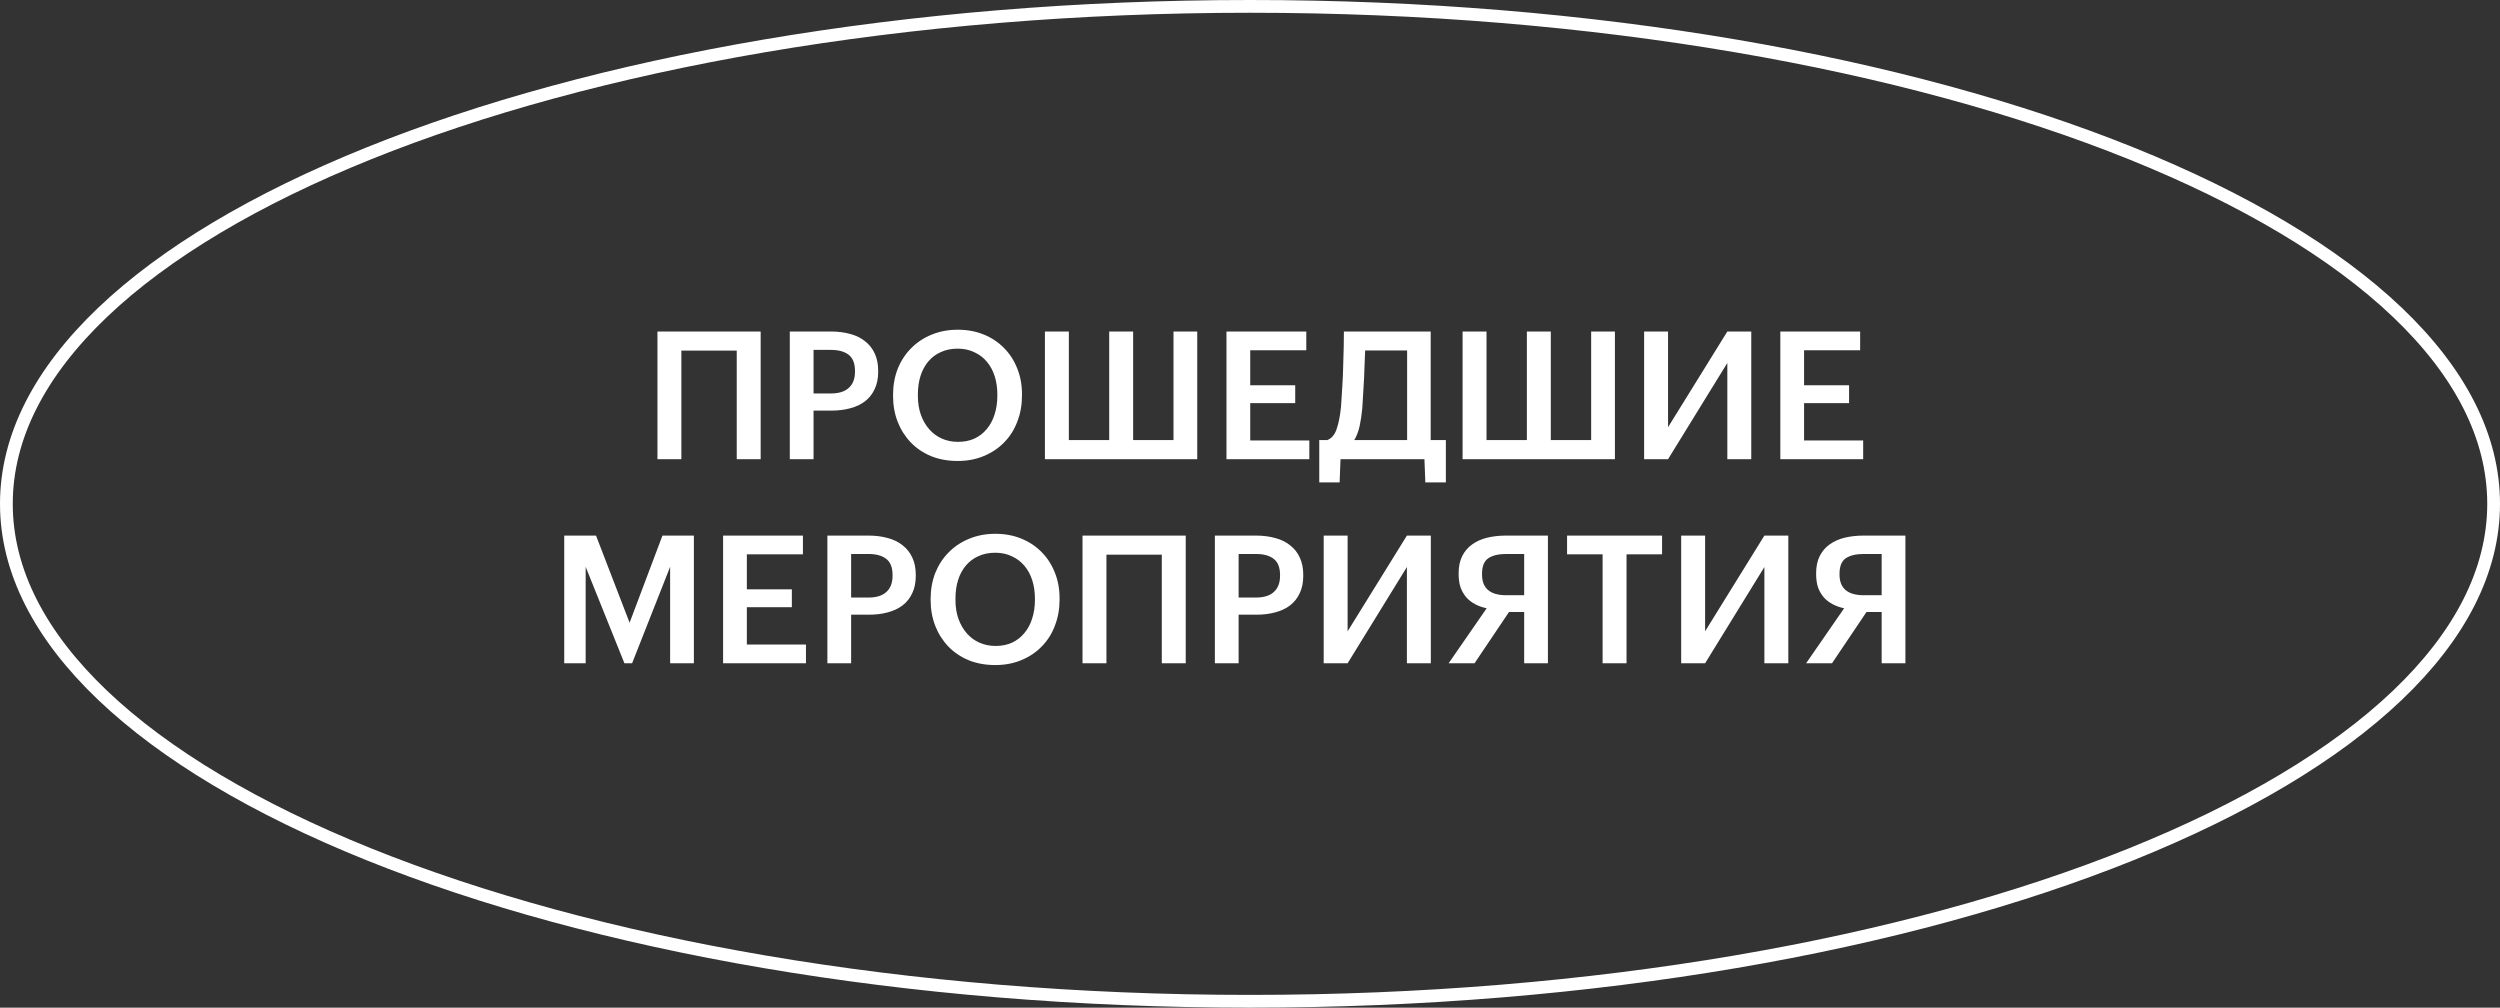 <?xml version="1.0" encoding="UTF-8"?> <svg xmlns="http://www.w3.org/2000/svg" width="196" height="79" viewBox="0 0 196 79" fill="none"><rect x="0" y="0" width="196" height="79" fill="#333333" stroke="none"/> <path d="M195.5 39.5C195.5 44.773 192.85 49.847 187.954 54.513C183.056 59.181 175.942 63.407 167.11 66.967C149.448 74.086 125.014 78.5 98 78.5C70.986 78.5 46.552 74.086 28.89 66.967C20.058 63.407 12.944 59.181 8.046 54.513C3.15 49.847 0.5 44.773 0.5 39.5C0.5 34.227 3.15 29.153 8.046 24.487C12.944 19.819 20.058 15.593 28.89 12.033C46.552 4.914 70.986 0.5 98 0.5C125.014 0.5 149.448 4.914 167.11 12.033C175.942 15.593 183.056 19.819 187.954 24.487C192.85 29.153 195.5 34.227 195.5 39.5Z" stroke="white"></path> <path d="M57.76 27.488H53.419V36H51.544V25.99H59.636V36H57.76V27.488ZM61.92 25.99H65.141C65.701 25.99 66.209 26.055 66.666 26.186C67.124 26.307 67.511 26.499 67.829 26.76C68.155 27.012 68.407 27.334 68.585 27.726C68.762 28.109 68.85 28.561 68.85 29.084V29.14C68.85 29.672 68.757 30.129 68.57 30.512C68.393 30.895 68.141 31.212 67.814 31.464C67.497 31.707 67.11 31.889 66.653 32.01C66.204 32.131 65.715 32.192 65.183 32.192H63.782V36H61.92V25.99ZM65.141 30.848C65.757 30.848 66.223 30.703 66.54 30.414C66.867 30.125 67.031 29.7 67.031 29.14V29.084C67.031 28.487 66.862 28.062 66.526 27.81C66.2 27.558 65.738 27.432 65.141 27.432H63.782V30.848H65.141ZM75.112 34.642C75.588 34.642 76.013 34.558 76.386 34.39C76.769 34.213 77.091 33.965 77.352 33.648C77.623 33.331 77.828 32.953 77.968 32.514C78.117 32.066 78.192 31.571 78.192 31.03V30.918C78.192 30.405 78.122 29.929 77.982 29.49C77.842 29.051 77.637 28.673 77.366 28.356C77.105 28.039 76.778 27.791 76.386 27.614C76.003 27.427 75.569 27.334 75.084 27.334C74.589 27.334 74.151 27.423 73.768 27.6C73.385 27.768 73.059 28.011 72.788 28.328C72.517 28.645 72.312 29.023 72.172 29.462C72.032 29.901 71.962 30.391 71.962 30.932V31.044C71.962 31.595 72.041 32.089 72.2 32.528C72.359 32.967 72.578 33.345 72.858 33.662C73.138 33.979 73.469 34.222 73.852 34.39C74.235 34.558 74.655 34.642 75.112 34.642ZM75.084 36.14C74.319 36.14 73.623 36.014 72.998 35.762C72.373 35.501 71.841 35.141 71.402 34.684C70.963 34.227 70.623 33.69 70.38 33.074C70.137 32.449 70.016 31.777 70.016 31.058V30.946C70.016 30.218 70.137 29.541 70.38 28.916C70.632 28.291 70.982 27.754 71.43 27.306C71.878 26.849 72.41 26.494 73.026 26.242C73.651 25.981 74.337 25.85 75.084 25.85C75.831 25.85 76.512 25.976 77.128 26.228C77.744 26.48 78.271 26.83 78.71 27.278C79.158 27.726 79.503 28.258 79.746 28.874C79.998 29.49 80.124 30.167 80.124 30.904V31.016C80.124 31.744 80.003 32.421 79.76 33.046C79.527 33.671 79.186 34.213 78.738 34.67C78.299 35.127 77.767 35.487 77.142 35.748C76.526 36.009 75.84 36.14 75.084 36.14ZM81.922 25.99H83.798V34.502H86.962V25.99H88.838V34.502H92.002V25.99H93.864V36H81.922V25.99ZM96.155 25.99H102.413V27.46H98.017V30.204H101.545V31.604H98.017V34.53H102.651V36H96.155V25.99ZM106.804 31.996C106.757 32.509 106.687 32.981 106.594 33.41C106.5 33.83 106.36 34.194 106.174 34.502H110.318V27.474H107.028C107.018 27.782 107.004 28.118 106.986 28.482C106.976 28.846 106.962 29.229 106.944 29.63C106.925 30.022 106.902 30.423 106.874 30.834C106.855 31.235 106.832 31.623 106.804 31.996ZM105.026 37.82H103.43V34.502H104.06C104.396 34.371 104.638 34.087 104.788 33.648C104.946 33.209 105.063 32.617 105.138 31.87C105.175 31.375 105.208 30.853 105.236 30.302C105.273 29.751 105.296 29.21 105.306 28.678C105.324 28.146 105.338 27.647 105.348 27.18C105.357 26.713 105.362 26.317 105.362 25.99H112.166V34.502H113.356V37.82H111.746L111.676 36H105.096L105.026 37.82ZM114.667 25.99H116.543V34.502H119.707V25.99H121.583V34.502H124.747V25.99H126.609V36H114.667V25.99ZM128.899 36V25.99H130.775V33.494L135.423 25.99H137.299V36H135.423V28.454L130.775 36H128.899ZM139.577 25.99H145.835V27.46H141.439V30.204H144.967V31.604H141.439V34.53H146.073V36H139.577V25.99ZM44.236 41.99H46.728L49.36 48.822L51.936 41.99H54.4V52H52.538V44.44L49.556 52H48.954L45.916 44.44V52H44.236V41.99ZM56.691 41.99H62.949V43.46H58.553V46.204H62.081V47.604H58.553V50.53H63.187V52H56.691V41.99ZM64.867 41.99H68.087C68.647 41.99 69.155 42.055 69.613 42.186C70.07 42.307 70.457 42.499 70.775 42.76C71.101 43.012 71.353 43.334 71.531 43.726C71.708 44.109 71.797 44.561 71.797 45.084V45.14C71.797 45.672 71.703 46.129 71.517 46.512C71.339 46.895 71.087 47.212 70.761 47.464C70.443 47.707 70.056 47.889 69.599 48.01C69.151 48.131 68.661 48.192 68.129 48.192H66.729V52H64.867V41.99ZM68.087 46.848C68.703 46.848 69.169 46.703 69.487 46.414C69.813 46.125 69.977 45.7 69.977 45.14V45.084C69.977 44.487 69.809 44.062 69.473 43.81C69.146 43.558 68.684 43.432 68.087 43.432H66.729V46.848H68.087ZM78.058 50.642C78.534 50.642 78.959 50.558 79.332 50.39C79.715 50.213 80.037 49.965 80.298 49.648C80.569 49.331 80.774 48.953 80.914 48.514C81.064 48.066 81.138 47.571 81.138 47.03V46.918C81.138 46.405 81.068 45.929 80.928 45.49C80.788 45.051 80.583 44.673 80.312 44.356C80.051 44.039 79.724 43.791 79.332 43.614C78.95 43.427 78.516 43.334 78.03 43.334C77.536 43.334 77.097 43.423 76.714 43.6C76.332 43.768 76.005 44.011 75.734 44.328C75.464 44.645 75.258 45.023 75.118 45.462C74.978 45.901 74.908 46.391 74.908 46.932V47.044C74.908 47.595 74.988 48.089 75.146 48.528C75.305 48.967 75.524 49.345 75.804 49.662C76.084 49.979 76.416 50.222 76.798 50.39C77.181 50.558 77.601 50.642 78.058 50.642ZM78.03 52.14C77.265 52.14 76.57 52.014 75.944 51.762C75.319 51.501 74.787 51.141 74.348 50.684C73.91 50.227 73.569 49.69 73.326 49.074C73.084 48.449 72.962 47.777 72.962 47.058V46.946C72.962 46.218 73.084 45.541 73.326 44.916C73.578 44.291 73.928 43.754 74.376 43.306C74.824 42.849 75.356 42.494 75.972 42.242C76.598 41.981 77.284 41.85 78.03 41.85C78.777 41.85 79.458 41.976 80.074 42.228C80.69 42.48 81.218 42.83 81.656 43.278C82.104 43.726 82.45 44.258 82.692 44.874C82.944 45.49 83.07 46.167 83.07 46.904V47.016C83.07 47.744 82.949 48.421 82.706 49.046C82.473 49.671 82.132 50.213 81.684 50.67C81.246 51.127 80.714 51.487 80.088 51.748C79.472 52.009 78.786 52.14 78.03 52.14ZM91.085 43.488H86.745V52H84.869V41.99H92.961V52H91.085V43.488ZM95.246 41.99H98.466C99.026 41.99 99.534 42.055 99.992 42.186C100.449 42.307 100.836 42.499 101.154 42.76C101.48 43.012 101.732 43.334 101.91 43.726C102.087 44.109 102.176 44.561 102.176 45.084V45.14C102.176 45.672 102.082 46.129 101.896 46.512C101.718 46.895 101.466 47.212 101.14 47.464C100.822 47.707 100.435 47.889 99.978 48.01C99.53 48.131 99.04 48.192 98.508 48.192H97.108V52H95.246V41.99ZM98.466 46.848C99.082 46.848 99.548 46.703 99.866 46.414C100.192 46.125 100.356 45.7 100.356 45.14V45.084C100.356 44.487 100.188 44.062 99.852 43.81C99.525 43.558 99.063 43.432 98.466 43.432H97.108V46.848H98.466ZM103.777 52V41.99H105.653V49.494L110.301 41.99H112.177V52H110.301V44.454L105.653 52H103.777ZM118.081 43.432C117.483 43.432 117.017 43.544 116.681 43.768C116.354 43.992 116.191 44.398 116.191 44.986V45.042C116.191 46.125 116.825 46.666 118.095 46.666H119.495V43.432H118.081ZM115.603 52H113.573L116.555 47.688C116.237 47.623 115.943 47.52 115.673 47.38C115.402 47.24 115.169 47.063 114.973 46.848C114.777 46.624 114.623 46.363 114.511 46.064C114.408 45.756 114.357 45.401 114.357 45V44.944C114.357 44.421 114.45 43.973 114.637 43.6C114.823 43.227 115.08 42.923 115.407 42.69C115.743 42.447 116.135 42.27 116.583 42.158C117.04 42.046 117.539 41.99 118.081 41.99H121.357V52H119.495V47.982H118.305L115.603 52ZM125.644 43.46H122.858V41.99H130.306V43.46H127.52V52H125.644V43.46ZM131.804 52V41.99H133.68V49.494L138.328 41.99H140.204V52H138.328V44.454L133.68 52H131.804ZM146.108 43.432C145.511 43.432 145.044 43.544 144.708 43.768C144.381 43.992 144.218 44.398 144.218 44.986V45.042C144.218 46.125 144.853 46.666 146.122 46.666H147.522V43.432H146.108ZM143.63 52H141.6L144.582 47.688C144.265 47.623 143.971 47.52 143.7 47.38C143.429 47.24 143.196 47.063 143 46.848C142.804 46.624 142.65 46.363 142.538 46.064C142.435 45.756 142.384 45.401 142.384 45V44.944C142.384 44.421 142.477 43.973 142.664 43.6C142.851 43.227 143.107 42.923 143.434 42.69C143.77 42.447 144.162 42.27 144.61 42.158C145.067 42.046 145.567 41.99 146.108 41.99H149.384V52H147.522V47.982H146.332L143.63 52Z" fill="white"></path> </svg> 